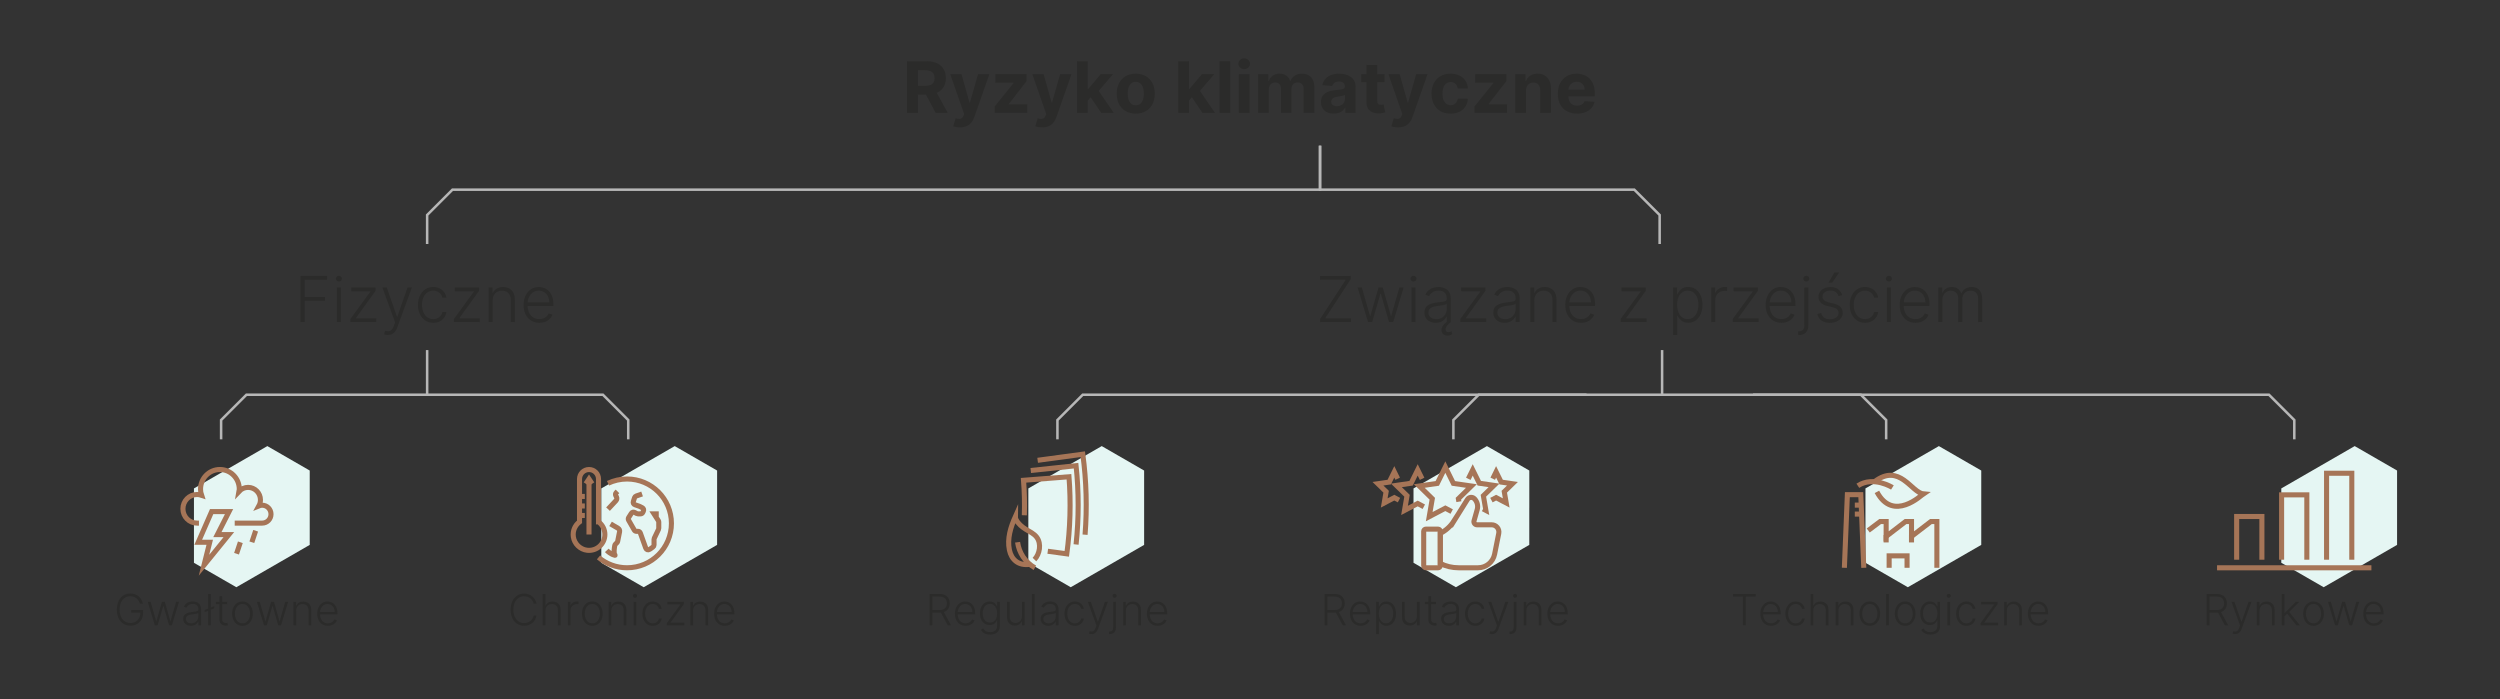 <?xml version="1.0" encoding="UTF-8"?> <svg xmlns="http://www.w3.org/2000/svg" id="Layer_1" data-name="Layer 1" width="986.85" height="276.06" viewBox="0 0 986.85 276.06"><rect x="0" y="0" width="986.85" height="276.06" fill="#333333" stroke="none"/><polygon points="122.26 200.42 122.26 185.74 105.53 176.09 76.56 192.8 76.56 207.47 76.56 207.47 76.56 222.16 93.29 231.8 122.26 215.09 122.26 200.42 122.26 200.42 122.26 200.42" style="fill: #e5f6f3;"></polygon><polygon points="283.07 200.42 283.07 185.74 266.34 176.09 237.36 192.8 237.36 207.47 237.36 207.47 237.36 222.16 254.09 231.8 283.07 215.09 283.07 200.42 283.06 200.42 283.07 200.42" style="fill: #e5f6f3;"></polygon><polygon points="451.63 200.42 451.63 185.74 434.9 176.09 405.93 192.8 405.93 207.47 405.93 207.47 405.93 222.16 422.66 231.8 451.63 215.09 451.63 200.42 451.63 200.42 451.63 200.42" style="fill: #e5f6f3;"></polygon><polygon points="603.68 200.42 603.68 185.74 586.95 176.09 557.97 192.8 557.97 207.47 557.97 207.47 557.97 222.16 574.7 231.8 603.67 215.09 603.67 200.42 603.67 200.42 603.68 200.42" style="fill: #e5f6f3;"></polygon><polygon points="782.08 200.42 782.08 185.74 765.35 176.09 736.37 192.8 736.37 207.47 736.37 207.47 736.37 222.16 753.1 231.8 782.08 215.09 782.08 200.42 782.07 200.42 782.08 200.42" style="fill: #e5f6f3;"></polygon><polygon points="946.22 200.42 946.22 185.74 929.49 176.09 900.52 192.8 900.52 207.47 900.52 207.47 900.52 222.16 917.25 231.8 946.22 215.09 946.22 200.42 946.22 200.42 946.22 200.42" style="fill: #e5f6f3;"></polygon><g><path d="m358.03,44.55v-20.36h8.03c1.54,0,2.85.27,3.94.82,1.09.55,1.92,1.32,2.5,2.32s.86,2.17.86,3.52-.29,2.51-.88,3.48c-.58.97-1.43,1.72-2.53,2.23s-2.44.78-4,.78h-5.38v-3.46h4.68c.82,0,1.5-.11,2.05-.34.54-.23.95-.56,1.22-1.01.27-.45.4-1.01.4-1.68s-.13-1.25-.4-1.71c-.27-.46-.68-.82-1.22-1.06-.55-.24-1.23-.36-2.06-.36h-2.9v16.84h-4.31Zm11-9.27l5.06,9.27h-4.75l-4.95-9.27h4.64Z" style="fill: #2b2b2a;"></path><path d="m378.94,50.28c-.54,0-1.04-.04-1.51-.12-.47-.08-.85-.19-1.16-.31l.95-3.16c.5.15.95.24,1.35.25s.75-.08,1.04-.28c.29-.2.54-.54.72-1.01l.25-.65-5.48-15.71h4.45l3.16,11.22h.16l3.19-11.22h4.48l-5.94,16.92c-.28.82-.67,1.54-1.16,2.15s-1.1,1.09-1.84,1.42c-.74.33-1.64.5-2.69.5Z" style="fill: #2b2b2a;"></path><path d="m392.65,44.55v-2.53l7.48-9.26v-.11h-7.22v-3.38h12.32v2.75l-7.02,9.03v.11h7.28v3.38h-12.84Z" style="fill: #2b2b2a;"></path><path d="m411.35,50.28c-.54,0-1.04-.04-1.51-.12-.47-.08-.85-.19-1.16-.31l.95-3.16c.5.15.95.24,1.35.25s.75-.08,1.04-.28c.29-.2.54-.54.72-1.01l.25-.65-5.48-15.71h4.45l3.16,11.22h.16l3.19-11.22h4.48l-5.94,16.92c-.28.82-.67,1.54-1.16,2.15s-1.1,1.09-1.84,1.42c-.74.33-1.64.5-2.69.5Z" style="fill: #2b2b2a;"></path><path d="m425.14,44.55v-20.36h4.24v20.36h-4.24Zm3.84-4.4v-5.08h.63l4.89-5.8h4.86l-6.57,7.68h-1l-2.8,3.2Zm5.71,4.4l-4.49-6.65,2.82-2.99,6.63,9.65h-4.96Z" style="fill: #2b2b2a;"></path><path d="m448.33,44.85c-1.54,0-2.88-.33-4-.99s-1.99-1.58-2.6-2.76c-.61-1.18-.92-2.56-.92-4.12s.31-2.96.92-4.14c.61-1.18,1.48-2.1,2.6-2.76,1.12-.66,2.46-.99,4-.99s2.88.33,4,.99c1.12.66,1.99,1.58,2.6,2.76.61,1.18.91,2.56.91,4.14s-.31,2.94-.91,4.12c-.61,1.18-1.48,2.1-2.6,2.76-1.12.66-2.46.99-4,.99Zm.02-3.28c.7,0,1.29-.2,1.76-.6s.83-.95,1.07-1.65c.24-.7.36-1.49.36-2.38s-.12-1.68-.36-2.38c-.24-.7-.6-1.25-1.07-1.65s-1.06-.61-1.76-.61-1.3.2-1.78.61c-.48.4-.84.95-1.08,1.65-.24.7-.36,1.49-.36,2.38s.12,1.68.36,2.38c.24.7.6,1.24,1.08,1.65.48.4,1.08.6,1.78.6Z" style="fill: #2b2b2a;"></path><path d="m465.1,44.55v-20.36h4.24v20.36h-4.24Zm3.84-4.4v-5.08h.63l4.89-5.8h4.86l-6.57,7.68h-1l-2.8,3.2Zm5.71,4.4l-4.49-6.65,2.82-2.99,6.63,9.65h-4.96Z" style="fill: #2b2b2a;"></path><path d="m485.63,24.19v20.36h-4.24v-20.36h4.24Z" style="fill: #2b2b2a;"></path><path d="m491.13,27.31c-.63,0-1.17-.21-1.62-.63-.45-.42-.67-.93-.67-1.52s.22-1.09.67-1.51c.45-.42.99-.63,1.62-.63s1.17.21,1.62.63.67.92.67,1.51-.22,1.1-.67,1.52c-.45.42-.99.63-1.62.63Zm-2.13,17.24v-15.27h4.24v15.27h-4.24Z" style="fill: #2b2b2a;"></path><path d="m496.62,44.55v-15.27h4.04v2.69h.18c.32-.9.85-1.6,1.59-2.12.74-.52,1.63-.78,2.67-.78s1.94.26,2.67.78c.74.52,1.23,1.22,1.47,2.11h.16c.31-.88.88-1.58,1.7-2.1.82-.53,1.79-.79,2.91-.79,1.42,0,2.58.45,3.47,1.36s1.34,2.19,1.34,3.84v10.27h-4.23v-9.44c0-.85-.22-1.48-.68-1.91s-1.01-.64-1.69-.64c-.77,0-1.37.24-1.8.73-.43.49-.65,1.13-.65,1.92v9.33h-4.11v-9.53c0-.75-.21-1.35-.64-1.79-.43-.44-.99-.67-1.69-.67-.47,0-.89.12-1.27.35-.38.24-.67.56-.89.98s-.33.91-.33,1.48v9.17h-4.24Z" style="fill: #2b2b2a;"></path><path d="m526.51,44.84c-.97,0-1.84-.17-2.61-.51-.76-.34-1.36-.85-1.8-1.52-.44-.67-.66-1.51-.66-2.52,0-.85.16-1.56.47-2.14s.74-1.04,1.27-1.39c.54-.35,1.15-.62,1.83-.8.69-.18,1.41-.3,2.16-.38.89-.09,1.6-.18,2.15-.26.54-.08.94-.21,1.18-.37.25-.17.37-.41.37-.74v-.06c0-.63-.2-1.12-.59-1.46-.39-.34-.95-.52-1.68-.52-.76,0-1.37.17-1.82.5-.45.33-.75.75-.9,1.26l-3.92-.32c.2-.93.59-1.73,1.17-2.41s1.34-1.2,2.26-1.57c.92-.37,2-.55,3.22-.55.85,0,1.66.1,2.44.3.78.2,1.47.51,2.08.92s1.08.95,1.44,1.61.53,1.43.53,2.34v10.3h-4.02v-2.12h-.12c-.25.48-.57.9-.98,1.26s-.9.64-1.48.84c-.58.2-1.24.3-2,.3Zm1.21-2.92c.62,0,1.17-.12,1.65-.37s.85-.58,1.12-1.01c.27-.42.41-.9.41-1.44v-1.62c-.13.09-.31.16-.54.23-.23.07-.49.13-.77.19-.29.06-.57.11-.86.15s-.54.08-.78.11c-.5.07-.93.19-1.3.35s-.66.37-.87.64c-.21.27-.31.6-.31,1,0,.58.21,1.02.63,1.32.42.3.96.45,1.61.45Z" style="fill: #2b2b2a;"></path><path d="m546.53,29.28v3.18h-9.2v-3.18h9.2Zm-7.11-3.66h4.24v14.24c0,.39.06.69.18.91s.29.37.5.45c.22.09.47.13.75.13.2,0,.4-.02.6-.05s.35-.06.46-.08l.67,3.15c-.21.07-.51.14-.9.23-.38.09-.85.14-1.4.16-1.02.04-1.91-.1-2.68-.41s-1.36-.8-1.79-1.45c-.42-.66-.63-1.48-.63-2.49v-14.8Z" style="fill: #2b2b2a;"></path><path d="m551.9,50.28c-.54,0-1.04-.04-1.51-.12-.47-.08-.85-.19-1.16-.31l.95-3.16c.5.15.95.24,1.35.25s.75-.08,1.04-.28c.29-.2.54-.54.72-1.01l.25-.65-5.48-15.71h4.45l3.16,11.22h.16l3.19-11.22h4.48l-5.94,16.92c-.29.82-.67,1.54-1.16,2.15-.49.61-1.1,1.09-1.84,1.42-.74.33-1.64.5-2.68.5Z" style="fill: #2b2b2a;"></path><path d="m572.59,44.85c-1.56,0-2.91-.33-4.03-1-1.12-.67-1.99-1.59-2.58-2.78s-.9-2.55-.9-4.1.3-2.94.91-4.12,1.47-2.11,2.59-2.77c1.12-.67,2.45-1,4-1,1.33,0,2.5.24,3.5.73s1.79,1.16,2.38,2.04.91,1.9.96,3.08h-4c-.11-.76-.41-1.38-.89-1.84-.48-.47-1.11-.7-1.88-.7-.66,0-1.23.18-1.71.53-.49.35-.87.87-1.14,1.55-.27.68-.41,1.49-.41,2.46s.13,1.8.4,2.49.65,1.2,1.14,1.56c.49.36,1.06.54,1.72.54.48,0,.92-.1,1.31-.3.39-.2.71-.49.96-.87.25-.38.42-.84.5-1.38h4c-.07,1.17-.38,2.19-.95,3.08-.57.88-1.35,1.58-2.34,2.07-1,.5-2.17.75-3.53.75Z" style="fill: #2b2b2a;"></path><path d="m582.05,44.55v-2.53l7.48-9.26v-.11h-7.22v-3.38h12.32v2.75l-7.02,9.03v.11h7.28v3.38h-12.84Z" style="fill: #2b2b2a;"></path><path d="m602.38,35.72v8.83h-4.24v-15.27h4.04v2.69h.18c.34-.89.91-1.59,1.7-2.11.8-.52,1.76-.78,2.89-.78,1.06,0,1.99.23,2.77.7.79.46,1.4,1.12,1.84,1.98s.66,1.88.66,3.07v9.72h-4.24v-8.97c0-.93-.23-1.67-.72-2.19-.48-.53-1.15-.79-2-.79-.57,0-1.07.12-1.51.37-.43.25-.77.6-1.01,1.07-.24.47-.37,1.03-.37,1.69Z" style="fill: #2b2b2a;"></path><path d="m622.51,44.85c-1.57,0-2.92-.32-4.05-.96s-2-1.55-2.61-2.72c-.61-1.18-.91-2.57-.91-4.18s.3-2.95.91-4.14c.61-1.19,1.47-2.11,2.58-2.77,1.11-.66,2.41-.99,3.91-.99,1.01,0,1.95.16,2.82.48.87.32,1.63.8,2.29,1.45.65.64,1.16,1.45,1.53,2.42.37.97.55,2.11.55,3.41v1.16h-12.9v-2.62h8.91c0-.61-.13-1.15-.4-1.62-.26-.47-.63-.84-1.1-1.11-.47-.27-1.01-.4-1.63-.4s-1.21.15-1.71.44-.88.69-1.16,1.18c-.28.49-.42,1.04-.43,1.65v2.5c0,.76.14,1.41.42,1.96.28.55.68.97,1.2,1.27.52.3,1.13.45,1.84.45.47,0,.9-.07,1.29-.2.39-.13.73-.33,1-.6.28-.27.49-.59.64-.97l3.92.26c-.2.94-.61,1.76-1.22,2.46-.61.7-1.4,1.24-2.37,1.63-.96.39-2.08.58-3.34.58Z" style="fill: #2b2b2a;"></path></g><g><path d="m118.6,127.13v-18.21h10.53v1.49h-8.87v6.85h8.04v1.49h-8.04v8.37h-1.66Z" style="fill: #2b2b2a;"></path><path d="m133.78,111.13c-.33,0-.6-.11-.84-.33-.23-.22-.35-.49-.35-.8s.12-.58.35-.8c.23-.22.51-.33.84-.33s.6.11.84.33.35.49.35.8-.12.58-.35.8-.51.33-.84.33Zm-.81,16v-13.65h1.59v13.65h-1.59Z" style="fill: #2b2b2a;"></path><path d="m138.33,127.13v-1.25l7.89-10.79v-.12h-7.56v-1.49h9.59v1.31l-7.75,10.74v.12h8.04v1.49h-10.21Z" style="fill: #2b2b2a;"></path><path d="m153.13,132.25c-.31,0-.61-.03-.88-.09-.27-.06-.49-.12-.65-.2l.43-1.4c.54.17,1.02.23,1.44.18s.79-.23,1.12-.57c.33-.33.62-.85.87-1.53l.5-1.39-5.02-13.79h1.72l4.05,11.57h.12l4.05-11.57h1.72l-5.78,15.81c-.24.66-.54,1.21-.9,1.65s-.77.77-1.23.99-.99.32-1.56.32Z" style="fill: #2b2b2a;"></path><path d="m171.02,127.42c-1.22,0-2.28-.31-3.19-.92-.9-.61-1.6-1.45-2.1-2.51-.5-1.06-.75-2.27-.75-3.63s.25-2.59.76-3.65c.51-1.07,1.21-1.9,2.11-2.51s1.95-.91,3.14-.91c.91,0,1.74.18,2.48.53s1.35.85,1.84,1.48c.48.64.79,1.38.91,2.23h-1.6c-.17-.77-.56-1.43-1.2-1.98-.63-.55-1.43-.82-2.4-.82-.87,0-1.64.24-2.31.71-.67.47-1.19,1.13-1.57,1.96-.38.84-.56,1.81-.56,2.91s.18,2.09.55,2.94c.37.85.88,1.52,1.55,2,.67.48,1.45.72,2.34.72.6,0,1.16-.11,1.66-.34.5-.23.92-.55,1.26-.97.34-.42.57-.92.69-1.5h1.6c-.12.82-.41,1.56-.88,2.2-.47.64-1.07,1.15-1.8,1.52-.74.37-1.58.55-2.53.55Z" style="fill: #2b2b2a;"></path><path d="m179.19,127.13v-1.25l7.89-10.79v-.12h-7.56v-1.49h9.59v1.31l-7.75,10.74v.12h8.04v1.49h-10.21Z" style="fill: #2b2b2a;"></path><path d="m194.47,118.6v8.53h-1.58v-13.65h1.54v2.14h.14c.32-.7.82-1.26,1.5-1.68s1.52-.64,2.52-.64c.92,0,1.73.19,2.42.57.7.38,1.24.94,1.63,1.68.39.74.58,1.65.58,2.73v8.85h-1.58v-8.75c0-1.12-.31-2.01-.94-2.66-.63-.65-1.46-.98-2.51-.98-.72,0-1.35.15-1.91.46-.56.31-1,.75-1.32,1.33-.32.58-.48,1.26-.48,2.06Z" style="fill: #2b2b2a;"></path><path d="m212.91,127.42c-1.27,0-2.38-.3-3.31-.89-.93-.6-1.65-1.42-2.16-2.48-.51-1.06-.76-2.28-.76-3.66s.25-2.6.76-3.67c.51-1.07,1.21-1.91,2.11-2.52s1.94-.91,3.12-.91c.74,0,1.46.13,2.14.4.69.27,1.31.68,1.85,1.24.55.55.98,1.25,1.3,2.09.32.84.48,1.83.48,2.97v.78h-10.67v-1.4h9.05c0-.88-.18-1.67-.53-2.37-.35-.7-.84-1.26-1.47-1.67-.63-.41-1.35-.61-2.16-.61-.87,0-1.63.23-2.28.69-.66.46-1.17,1.07-1.54,1.83s-.56,1.59-.56,2.49v.84c0,1.08.19,2.03.56,2.84s.91,1.44,1.6,1.88c.69.44,1.51.67,2.46.67.65,0,1.21-.1,1.7-.3s.9-.47,1.24-.81c.33-.34.59-.72.76-1.12l1.5.49c-.21.58-.55,1.11-1.02,1.59-.47.49-1.06.88-1.76,1.17-.7.29-1.51.44-2.42.44Z" style="fill: #2b2b2a;"></path></g><g><path d="m55.23,238.33c-.11-.41-.28-.8-.5-1.16-.22-.36-.49-.68-.81-.95-.32-.27-.69-.48-1.1-.64s-.88-.23-1.39-.23c-.8,0-1.52.21-2.16.63-.64.42-1.14,1.02-1.51,1.81-.37.79-.55,1.74-.55,2.85s.19,2.05.56,2.84c.37.79.88,1.39,1.52,1.81.65.42,1.39.63,2.22.63.76,0,1.43-.17,2.02-.51.58-.34,1.04-.82,1.37-1.45.33-.63.49-1.37.48-2.24l.36.11h-3.96v-1.01h4.7v1.01c0,1.05-.21,1.97-.64,2.73-.43.77-1.01,1.36-1.76,1.78-.74.42-1.6.63-2.57.63-1.08,0-2.02-.26-2.83-.78-.81-.52-1.44-1.26-1.89-2.21s-.67-2.07-.67-3.36c0-.97.13-1.85.39-2.63.26-.78.62-1.45,1.1-2,.47-.56,1.03-.98,1.68-1.28s1.36-.44,2.15-.44c.68,0,1.29.11,1.86.32.56.21,1.06.51,1.49.88.43.37.78.8,1.06,1.29.28.48.46,1,.56,1.55h-1.16Z" style="fill: #2b2b2a;"></path><path d="m61.12,246.83l-2.8-9.27h1.13l2.2,7.65h.08l2.19-7.65h1.14l2.17,7.63h.08l2.2-7.63h1.14l-2.8,9.27h-1.11l-2.2-7.6h-.11l-2.2,7.6h-1.11Z" style="fill: #2b2b2a;"></path><path d="m75.34,247.04c-.56,0-1.07-.11-1.53-.33s-.83-.54-1.1-.95c-.27-.42-.41-.92-.41-1.52,0-.46.09-.85.26-1.16.17-.31.42-.57.74-.77s.69-.36,1.13-.48.91-.21,1.44-.27c.52-.06.96-.12,1.32-.17.36-.05.63-.12.82-.23.19-.1.28-.27.28-.51v-.22c0-.63-.19-1.13-.56-1.49-.38-.36-.92-.55-1.62-.55-.67,0-1.21.15-1.63.44-.42.29-.72.64-.88,1.04l-1.02-.37c.21-.51.5-.91.87-1.22.37-.3.78-.52,1.24-.66s.92-.2,1.39-.2c.35,0,.72.05,1.11.14.38.09.74.25,1.07.48.33.23.6.54.8.95.21.4.31.92.31,1.54v6.3h-1.07v-1.47h-.07c-.13.27-.32.54-.57.8-.25.26-.57.47-.95.63-.38.17-.83.25-1.35.25Zm.15-.98c.57,0,1.07-.13,1.49-.38.42-.25.74-.59.97-1.01.23-.42.34-.88.34-1.39v-1.34c-.08.08-.21.15-.4.21-.19.06-.4.11-.65.16-.24.05-.49.09-.73.12-.24.03-.46.06-.65.08-.52.06-.97.17-1.34.3-.37.14-.65.33-.85.56-.2.24-.3.55-.3.92,0,.56.2,1,.6,1.31.4.31.91.46,1.52.46Z" style="fill: #2b2b2a;"></path><path d="m84.6,239.26v.85l-3.81,1.54v-.85l3.81-1.54Zm-1.37-4.79v12.36h-1.08v-12.36h1.08Z" style="fill: #2b2b2a;"></path><path d="m89.67,237.56v.94h-4.42v-.94h4.42Zm-3.04-2.22h1.08v9.07c0,.39.07.69.2.91s.31.37.52.46c.21.09.44.14.68.14.14,0,.26,0,.36-.03.1-.02.19-.04.27-.06l.23.97c-.1.04-.23.08-.39.11s-.34.05-.57.05c-.39,0-.77-.09-1.14-.26-.36-.17-.66-.43-.9-.77-.23-.34-.35-.77-.35-1.27v-9.33Z" style="fill: #2b2b2a;"></path><path d="m95.71,247.03c-.8,0-1.51-.2-2.12-.61s-1.09-.97-1.44-1.69c-.35-.72-.52-1.55-.52-2.49s.17-1.79.52-2.51c.35-.72.83-1.29,1.44-1.69.61-.4,1.32-.61,2.12-.61s1.51.2,2.12.61c.61.41,1.09.97,1.44,1.69.35.72.52,1.56.52,2.51s-.17,1.77-.52,2.49c-.35.72-.83,1.28-1.44,1.69s-1.32.61-2.12.61Zm0-.98c.64,0,1.19-.17,1.64-.52s.79-.81,1.02-1.38.35-1.21.35-1.9-.12-1.33-.35-1.91-.57-1.04-1.02-1.39-.99-.52-1.64-.52-1.18.17-1.63.52-.79.81-1.02,1.39-.35,1.22-.35,1.91.12,1.33.35,1.9.57,1.04,1.02,1.38.99.52,1.64.52Z" style="fill: #2b2b2a;"></path><path d="m104.21,246.83l-2.8-9.27h1.13l2.2,7.65h.08l2.19-7.65h1.14l2.17,7.63h.08l2.2-7.63h1.14l-2.8,9.27h-1.11l-2.2-7.6h-.11l-2.2,7.6h-1.11Z" style="fill: #2b2b2a;"></path><path d="m116.91,241.04v5.8h-1.07v-9.27h1.04v1.46h.1c.22-.47.56-.86,1.02-1.14.46-.29,1.03-.43,1.71-.43.62,0,1.17.13,1.65.39.47.26.84.64,1.1,1.14.26.5.4,1.12.4,1.85v6.01h-1.07v-5.94c0-.76-.21-1.36-.64-1.81-.42-.44-.99-.66-1.71-.66-.49,0-.92.1-1.3.31-.38.21-.68.51-.9.9-.22.39-.33.86-.33,1.4Z" style="fill: #2b2b2a;"></path><path d="m129.44,247.03c-.87,0-1.61-.2-2.25-.61s-1.12-.97-1.46-1.68c-.34-.72-.52-1.55-.52-2.48s.17-1.76.52-2.49.82-1.3,1.43-1.71,1.31-.62,2.12-.62c.5,0,.99.09,1.46.27.47.18.89.46,1.26.84.37.38.67.85.88,1.42.22.57.33,1.24.33,2.02v.53h-7.24v-.95h6.15c0-.6-.12-1.13-.36-1.61s-.57-.85-1-1.13-.91-.42-1.47-.42c-.59,0-1.1.16-1.55.47s-.8.73-1.05,1.24-.38,1.08-.38,1.69v.57c0,.74.13,1.38.38,1.93.26.55.62.98,1.09,1.28.47.3,1.03.45,1.67.45.44,0,.82-.07,1.16-.21s.61-.32.84-.55c.23-.23.4-.49.52-.76l1.02.33c-.14.39-.37.75-.69,1.08-.32.33-.72.59-1.2.79-.48.2-1.03.3-1.65.3Z" style="fill: #2b2b2a;"></path></g><g><path d="m211.79,238.33h-1.13c-.08-.42-.24-.81-.46-1.17-.22-.36-.49-.67-.82-.94-.33-.27-.7-.48-1.12-.63s-.87-.22-1.36-.22c-.78,0-1.49.2-2.13.61-.64.41-1.16,1-1.54,1.79-.38.79-.58,1.75-.58,2.89s.19,2.11.58,2.9.9,1.38,1.54,1.78c.64.4,1.35.61,2.13.61.49,0,.94-.07,1.36-.22s.79-.36,1.12-.62c.33-.27.6-.58.82-.94.22-.36.37-.75.46-1.18h1.13c-.1.57-.29,1.1-.56,1.58-.28.49-.63.92-1.05,1.28-.42.37-.91.65-1.46.86-.55.21-1.16.31-1.82.31-1.04,0-1.96-.26-2.76-.78-.81-.52-1.44-1.26-1.89-2.21-.46-.95-.69-2.07-.69-3.36s.23-2.41.69-3.36c.46-.95,1.09-1.69,1.89-2.21.8-.52,1.73-.78,2.76-.78.66,0,1.27.1,1.82.3.55.2,1.04.49,1.46.86.42.37.77.8,1.05,1.28.28.49.46,1.02.56,1.59Z" style="fill: #2b2b2a;"></path><path d="m215.3,241.04v5.8h-1.07v-12.36h1.07v4.55h.1c.22-.48.55-.86,1.01-1.15.46-.29,1.04-.43,1.74-.43.63,0,1.18.13,1.65.39.48.26.85.64,1.11,1.14.27.5.4,1.12.4,1.86v6.01h-1.08v-5.94c0-.76-.21-1.37-.64-1.81-.42-.44-1-.66-1.72-.66-.5,0-.94.1-1.32.31-.39.21-.69.51-.91.9-.22.39-.33.86-.33,1.4Z" style="fill: #2b2b2a;"></path><path d="m224.14,246.83v-9.27h1.04v1.42h.08c.19-.47.51-.84.97-1.13.46-.29.98-.43,1.57-.43.09,0,.19,0,.3,0,.11,0,.2,0,.27.01v1.09s-.13-.02-.25-.04c-.12-.02-.25-.02-.39-.02-.48,0-.91.1-1.29.31-.38.2-.67.48-.89.84-.22.36-.33.77-.33,1.23v5.99h-1.07Z" style="fill: #2b2b2a;"></path><path d="m233.81,247.03c-.8,0-1.51-.2-2.12-.61s-1.09-.97-1.44-1.69c-.35-.72-.52-1.55-.52-2.49s.17-1.79.52-2.51c.35-.72.83-1.29,1.44-1.69.61-.4,1.32-.61,2.12-.61s1.51.2,2.12.61c.61.41,1.09.97,1.44,1.69.35.72.52,1.56.52,2.51s-.17,1.77-.52,2.49c-.35.72-.83,1.28-1.44,1.69s-1.32.61-2.12.61Zm0-.98c.64,0,1.19-.17,1.64-.52s.79-.81,1.02-1.38.35-1.21.35-1.9-.12-1.33-.35-1.91-.57-1.04-1.02-1.39-.99-.52-1.64-.52-1.18.17-1.63.52-.79.81-1.02,1.39-.35,1.22-.35,1.91.12,1.33.35,1.9.57,1.04,1.02,1.38.99.52,1.64.52Z" style="fill: #2b2b2a;"></path><path d="m241.32,241.04v5.8h-1.07v-9.27h1.04v1.46h.1c.22-.47.56-.86,1.02-1.14.46-.29,1.03-.43,1.71-.43.62,0,1.17.13,1.65.39.47.26.84.64,1.1,1.14.26.5.4,1.12.4,1.85v6.01h-1.07v-5.94c0-.76-.21-1.36-.64-1.81-.42-.44-.99-.66-1.71-.66-.49,0-.92.1-1.3.31-.38.21-.68.51-.9.9-.22.39-.33.86-.33,1.4Z" style="fill: #2b2b2a;"></path><path d="m250.66,235.97c-.22,0-.41-.08-.57-.23-.16-.15-.24-.33-.24-.55s.08-.4.24-.55c.16-.15.35-.23.57-.23s.41.08.57.23c.16.15.24.33.24.55s-.08.4-.24.55c-.16.15-.35.23-.57.23Zm-.55,10.87v-9.27h1.08v9.27h-1.08Z" style="fill: #2b2b2a;"></path><path d="m257.67,247.03c-.83,0-1.55-.21-2.16-.62s-1.09-.98-1.43-1.7c-.34-.72-.51-1.54-.51-2.46s.17-1.76.52-2.48c.34-.72.82-1.29,1.43-1.71s1.32-.62,2.13-.62c.62,0,1.18.12,1.68.36.5.24.92.58,1.25,1.01s.53.94.62,1.51h-1.09c-.11-.52-.38-.97-.81-1.34-.43-.37-.97-.56-1.63-.56-.59,0-1.12.16-1.57.48-.45.32-.81.76-1.07,1.33-.26.57-.38,1.23-.38,1.98s.12,1.42.37,2c.25.58.6,1.03,1.05,1.36s.98.49,1.59.49c.41,0,.79-.08,1.13-.23.34-.15.63-.38.86-.66.23-.29.39-.63.47-1.02h1.09c-.08.56-.28,1.06-.59,1.49-.32.44-.72.78-1.23,1.03s-1.07.37-1.72.37Z" style="fill: #2b2b2a;"></path><path d="m263.21,246.83v-.85l5.36-7.33v-.08h-5.13v-1.01h6.51v.89l-5.26,7.29v.08h5.46v1.01h-6.94Z" style="fill: #2b2b2a;"></path><path d="m273.59,241.04v5.8h-1.07v-9.27h1.04v1.46h.1c.22-.47.56-.86,1.02-1.14.46-.29,1.03-.43,1.71-.43.62,0,1.17.13,1.65.39.47.26.84.64,1.1,1.14.26.5.4,1.12.4,1.85v6.01h-1.07v-5.94c0-.76-.21-1.36-.64-1.81-.42-.44-.99-.66-1.71-.66-.49,0-.92.1-1.3.31-.38.21-.68.51-.9.9-.22.39-.33.86-.33,1.4Z" style="fill: #2b2b2a;"></path><path d="m286.12,247.03c-.87,0-1.61-.2-2.25-.61s-1.12-.97-1.46-1.68c-.34-.72-.52-1.55-.52-2.48s.17-1.76.52-2.49.82-1.3,1.43-1.71,1.31-.62,2.12-.62c.5,0,.99.09,1.46.27.47.18.89.46,1.26.84.37.38.67.85.88,1.42.22.57.33,1.24.33,2.02v.53h-7.24v-.95h6.15c0-.6-.12-1.13-.36-1.61s-.57-.85-1-1.13-.91-.42-1.47-.42c-.59,0-1.1.16-1.55.47s-.8.73-1.05,1.24-.38,1.08-.38,1.69v.57c0,.74.13,1.38.38,1.93.26.55.62.98,1.09,1.28.47.3,1.03.45,1.67.45.44,0,.82-.07,1.16-.21s.61-.32.84-.55c.23-.23.4-.49.52-.76l1.02.33c-.14.39-.37.75-.69,1.08-.32.33-.72.59-1.2.79-.48.2-1.03.3-1.65.3Z" style="fill: #2b2b2a;"></path></g><g><path d="m366.92,246.83v-12.36h3.99c.88,0,1.61.16,2.2.47.59.32,1.03.75,1.33,1.31.3.56.45,1.2.45,1.92s-.15,1.36-.45,1.91-.74.98-1.33,1.29c-.59.31-1.32.46-2.19.46h-3.4v-1.03h3.37c.64,0,1.18-.11,1.61-.32.43-.21.75-.52.96-.91.21-.39.32-.86.32-1.4s-.11-1.01-.32-1.42c-.21-.4-.53-.72-.96-.94-.43-.22-.97-.33-1.62-.33h-2.83v11.35h-1.13Zm5.45-5.58l3.04,5.58h-1.3l-3.01-5.58h1.27Z" style="fill: #2b2b2a;"></path><path d="m381.18,247.03c-.87,0-1.61-.2-2.25-.61s-1.12-.97-1.46-1.68c-.34-.72-.52-1.55-.52-2.48s.17-1.76.52-2.49c.34-.73.82-1.3,1.43-1.71.61-.41,1.31-.62,2.12-.62.5,0,.99.09,1.46.27.47.18.89.46,1.26.84s.67.85.88,1.42c.22.57.33,1.24.33,2.02v.53h-7.25v-.95h6.15c0-.6-.12-1.13-.36-1.61s-.57-.85-1-1.13-.92-.42-1.47-.42c-.59,0-1.1.16-1.55.47-.45.31-.8.73-1.05,1.24-.25.52-.38,1.08-.38,1.69v.57c0,.74.13,1.38.38,1.93s.62.98,1.09,1.28,1.03.45,1.67.45c.44,0,.82-.07,1.16-.21s.61-.32.84-.55c.23-.23.4-.49.52-.76l1.02.33c-.14.39-.37.75-.69,1.08s-.72.59-1.2.79-1.03.3-1.65.3Z" style="fill: #2b2b2a;"></path><path d="m390.84,250.5c-.63,0-1.19-.08-1.66-.24-.47-.16-.88-.39-1.2-.67s-.58-.6-.76-.95l.88-.58c.13.23.31.46.54.69.22.23.51.41.88.56s.8.22,1.33.22c.82,0,1.48-.21,1.99-.62s.76-1.05.76-1.91v-2.09h-.1c-.12.28-.3.56-.54.84-.23.28-.54.51-.92.7-.38.19-.84.28-1.4.28-.74,0-1.4-.18-1.97-.55-.57-.37-1.02-.89-1.35-1.57s-.49-1.5-.49-2.44.16-1.76.48-2.48c.32-.71.77-1.27,1.34-1.67s1.25-.6,2.01-.6c.57,0,1.04.1,1.41.3s.67.45.9.74c.23.29.41.58.53.86h.11v-1.77h1.05v9.51c0,.78-.17,1.43-.5,1.94-.33.51-.79.88-1.36,1.13s-1.23.37-1.96.37Zm-.07-4.75c.6,0,1.1-.14,1.53-.43s.75-.7.97-1.24c.23-.54.34-1.18.34-1.93s-.11-1.37-.33-1.93c-.22-.56-.54-1-.96-1.33-.42-.32-.93-.49-1.54-.49s-1.14.17-1.57.5c-.43.33-.75.78-.97,1.35-.22.57-.33,1.2-.33,1.89s.11,1.33.33,1.87c.22.54.54.96.97,1.27.43.3.95.46,1.56.46Z" style="fill: #2b2b2a;"></path><path d="m403.4,243.29v-5.73h1.08v9.27h-1.08v-1.54h-.08c-.22.48-.56.87-1.03,1.19s-1.05.47-1.73.47c-.59,0-1.12-.13-1.58-.39-.46-.26-.82-.64-1.08-1.14s-.39-1.12-.39-1.85v-6.01h1.07v5.94c0,.72.21,1.31.64,1.75.43.44.97.66,1.64.66.42,0,.82-.1,1.21-.3.39-.2.71-.5.95-.88.25-.39.37-.87.37-1.43Z" style="fill: #2b2b2a;"></path><path d="m408.39,234.47v12.36h-1.07v-12.36h1.07Z" style="fill: #2b2b2a;"></path><path d="m413.82,247.04c-.56,0-1.07-.11-1.53-.33-.46-.22-.83-.54-1.11-.95-.27-.42-.41-.92-.41-1.52,0-.46.09-.85.26-1.16.17-.31.42-.57.74-.77.32-.2.69-.36,1.13-.48.43-.12.91-.21,1.44-.27.52-.06.96-.12,1.32-.17.36-.05.63-.12.82-.23.19-.1.28-.27.28-.51v-.22c0-.63-.19-1.13-.56-1.49s-.92-.55-1.62-.55c-.67,0-1.21.15-1.63.44-.42.29-.71.64-.88,1.04l-1.02-.37c.21-.51.5-.91.87-1.22.37-.3.79-.52,1.24-.66.46-.13.92-.2,1.39-.2.35,0,.72.05,1.11.14.38.09.74.25,1.07.48.33.23.6.54.8.95.21.4.31.92.31,1.54v6.3h-1.07v-1.47h-.07c-.13.27-.32.54-.57.8-.25.26-.57.47-.95.63s-.83.25-1.35.25Zm.14-.98c.57,0,1.07-.13,1.48-.38.42-.25.74-.59.97-1.01.23-.42.34-.88.34-1.39v-1.34c-.08.08-.21.15-.4.21-.19.06-.4.11-.64.16-.24.05-.49.09-.73.12-.24.03-.46.06-.65.08-.52.06-.97.17-1.34.3-.37.14-.65.33-.85.56-.2.24-.29.55-.29.92,0,.56.2,1,.6,1.31.4.31.91.46,1.52.46Z" style="fill: #2b2b2a;"></path><path d="m424.31,247.03c-.83,0-1.55-.21-2.16-.62-.61-.41-1.09-.98-1.43-1.7-.34-.72-.51-1.54-.51-2.46s.17-1.76.52-2.48c.34-.72.82-1.29,1.43-1.71s1.32-.62,2.13-.62c.62,0,1.18.12,1.68.36.5.24.92.58,1.25,1.01.33.43.53.94.62,1.51h-1.09c-.11-.52-.38-.97-.81-1.34-.43-.37-.97-.56-1.63-.56-.59,0-1.12.16-1.57.48-.46.32-.81.76-1.07,1.33-.25.57-.38,1.23-.38,1.98s.12,1.42.37,2c.25.58.6,1.03,1.05,1.36s.98.49,1.59.49c.41,0,.79-.08,1.13-.23.34-.15.63-.38.86-.66.23-.29.39-.63.47-1.02h1.09c-.08.56-.28,1.06-.59,1.49-.32.44-.72.78-1.22,1.03-.5.25-1.07.37-1.72.37Z" style="fill: #2b2b2a;"></path><path d="m430.9,250.31c-.21,0-.41-.02-.6-.06-.18-.04-.33-.08-.44-.13l.29-.95c.37.11.69.15.98.12.29-.03.54-.16.76-.39.22-.23.42-.57.59-1.04l.34-.94-3.41-9.36h1.17l2.75,7.85h.08l2.75-7.85h1.17l-3.92,10.74c-.17.45-.37.82-.61,1.12-.24.3-.52.52-.84.67-.32.15-.67.22-1.06.22Z" style="fill: #2b2b2a;"></path><path d="m439.43,237.56h1.08v10.17c0,.53-.1.98-.29,1.37-.2.38-.48.68-.85.89-.37.21-.82.32-1.34.32h-.12s-.08,0-.13,0v-1.01h.24c.44,0,.79-.14,1.04-.41.25-.27.37-.66.37-1.15v-10.17Zm.53-1.59c-.22,0-.41-.08-.56-.23s-.24-.33-.24-.55.08-.4.24-.55.35-.23.56-.23.41.08.57.23.24.33.24.55-.08.4-.24.55-.35.23-.57.23Z" style="fill: #2b2b2a;"></path><path d="m444.44,241.04v5.8h-1.07v-9.27h1.04v1.46h.1c.22-.47.56-.86,1.02-1.14.46-.29,1.03-.43,1.71-.43.62,0,1.17.13,1.65.39.47.26.84.64,1.1,1.14.26.5.4,1.12.4,1.85v6.01h-1.07v-5.94c0-.76-.21-1.36-.64-1.81-.42-.44-.99-.66-1.71-.66-.49,0-.92.1-1.3.31-.38.21-.68.51-.9.9-.22.39-.33.86-.33,1.4Z" style="fill: #2b2b2a;"></path><path d="m456.96,247.03c-.87,0-1.61-.2-2.25-.61s-1.12-.97-1.46-1.68c-.34-.72-.52-1.55-.52-2.48s.17-1.76.52-2.49.82-1.3,1.43-1.71,1.32-.62,2.12-.62c.5,0,.99.09,1.46.27.47.18.89.46,1.26.84.37.38.67.85.88,1.42.22.57.33,1.24.33,2.02v.53h-7.24v-.95h6.15c0-.6-.12-1.13-.36-1.61s-.57-.85-1-1.13-.92-.42-1.47-.42c-.59,0-1.11.16-1.55.47s-.8.73-1.05,1.24c-.25.52-.38,1.08-.38,1.69v.57c0,.74.13,1.38.38,1.93.26.55.62.98,1.09,1.28s1.03.45,1.67.45c.44,0,.82-.07,1.16-.21s.61-.32.84-.55.4-.49.52-.76l1.02.33c-.14.39-.37.75-.69,1.08-.32.33-.72.59-1.2.79-.48.2-1.03.3-1.64.3Z" style="fill: #2b2b2a;"></path></g><g><path d="m522.85,246.83v-12.36h3.99c.88,0,1.61.16,2.2.47s1.03.75,1.33,1.31c.3.56.45,1.2.45,1.92s-.15,1.36-.45,1.91-.74.98-1.33,1.29-1.32.46-2.19.46h-3.4v-1.03h3.37c.64,0,1.18-.11,1.61-.32.43-.21.75-.52.96-.91.21-.39.32-.86.32-1.4s-.11-1.01-.32-1.42c-.21-.4-.54-.72-.96-.94-.43-.22-.97-.33-1.62-.33h-2.83v11.35h-1.13Zm5.45-5.58l3.04,5.58h-1.3l-3.01-5.58h1.27Z" style="fill: #2b2b2a;"></path><path d="m537.1,247.03c-.87,0-1.61-.2-2.25-.61s-1.12-.97-1.46-1.68c-.34-.72-.52-1.55-.52-2.48s.17-1.76.52-2.49.82-1.3,1.43-1.71,1.32-.62,2.12-.62c.5,0,.99.09,1.46.27.47.18.89.46,1.26.84.37.38.67.85.88,1.42.22.57.33,1.24.33,2.02v.53h-7.24v-.95h6.15c0-.6-.12-1.13-.36-1.61s-.57-.85-1-1.13-.92-.42-1.47-.42c-.59,0-1.11.16-1.55.47s-.8.73-1.05,1.24c-.25.52-.38,1.08-.38,1.69v.57c0,.74.13,1.38.38,1.93.26.55.62.98,1.09,1.28s1.03.45,1.67.45c.44,0,.82-.07,1.16-.21s.61-.32.84-.55.4-.49.52-.76l1.02.33c-.14.39-.37.75-.69,1.08-.32.33-.72.59-1.2.79-.48.2-1.03.3-1.64.3Z" style="fill: #2b2b2a;"></path><path d="m543.22,250.31v-12.75h1.04v1.77h.13c.13-.28.31-.56.53-.85.23-.29.52-.54.9-.74s.84-.3,1.41-.3c.76,0,1.43.2,2.01.6s1.02.96,1.34,1.68c.32.72.48,1.55.48,2.51s-.16,1.8-.48,2.52c-.32.72-.77,1.28-1.34,1.68-.57.4-1.24.6-2,.6-.56,0-1.03-.1-1.4-.3-.38-.2-.68-.45-.91-.75-.23-.3-.41-.58-.53-.87h-.1v5.2h-1.07Zm1.06-8.11c0,.75.11,1.41.33,1.99s.54,1.03.97,1.36.93.49,1.53.49,1.14-.17,1.56-.51c.42-.34.75-.8.97-1.38.22-.58.33-1.23.33-1.95s-.11-1.35-.33-1.93c-.22-.57-.54-1.03-.97-1.36s-.95-.5-1.57-.5-1.12.16-1.54.49c-.42.32-.74.77-.96,1.34-.22.57-.33,1.22-.33,1.96Z" style="fill: #2b2b2a;"></path><path d="m559.31,243.29v-5.73h1.08v9.27h-1.08v-1.54h-.08c-.22.48-.56.87-1.03,1.19-.47.32-1.05.47-1.73.47-.59,0-1.12-.13-1.58-.39-.46-.26-.82-.64-1.08-1.14-.26-.5-.39-1.12-.39-1.85v-6.01h1.07v5.94c0,.72.21,1.31.64,1.75.43.44.97.66,1.64.66.42,0,.82-.1,1.21-.3.39-.2.7-.5.95-.88.25-.39.37-.87.37-1.43Z" style="fill: #2b2b2a;"></path><path d="m566.88,237.56v.94h-4.43v-.94h4.43Zm-3.04-2.22h1.08v9.07c0,.39.07.69.2.91s.31.37.52.46c.21.09.44.14.68.14.14,0,.26,0,.36-.03.1-.02.19-.04.27-.06l.23.97c-.11.04-.23.08-.39.11s-.34.05-.57.05c-.39,0-.77-.09-1.14-.26-.36-.17-.66-.43-.9-.77-.23-.34-.35-.77-.35-1.27v-9.33Z" style="fill: #2b2b2a;"></path><path d="m571.91,247.04c-.56,0-1.07-.11-1.53-.33-.46-.22-.83-.54-1.11-.95-.27-.42-.41-.92-.41-1.52,0-.46.09-.85.26-1.16.17-.31.42-.57.74-.77.32-.2.69-.36,1.13-.48s.91-.21,1.44-.27c.52-.06.96-.12,1.32-.17s.63-.12.82-.23c.19-.1.28-.27.28-.51v-.22c0-.63-.19-1.13-.56-1.49-.38-.36-.92-.55-1.62-.55-.67,0-1.21.15-1.63.44-.42.29-.71.64-.88,1.04l-1.02-.37c.21-.51.5-.91.87-1.22.37-.3.79-.52,1.24-.66.46-.13.92-.2,1.39-.2.35,0,.72.05,1.11.14.38.09.74.25,1.07.48.33.23.6.54.8.95.21.4.31.92.31,1.54v6.3h-1.08v-1.47h-.07c-.13.27-.32.54-.57.8-.25.26-.57.47-.95.63-.38.17-.83.25-1.35.25Zm.14-.98c.57,0,1.07-.13,1.49-.38.42-.25.74-.59.97-1.01.23-.42.34-.88.34-1.39v-1.34c-.08.08-.21.15-.4.21-.19.06-.4.11-.65.16-.24.05-.49.09-.73.12s-.46.06-.65.08c-.52.06-.97.17-1.34.3-.37.14-.65.33-.85.56-.2.24-.3.55-.3.92,0,.56.2,1,.6,1.31.4.31.91.46,1.52.46Z" style="fill: #2b2b2a;"></path><path d="m582.4,247.03c-.83,0-1.55-.21-2.16-.62-.61-.41-1.09-.98-1.43-1.7-.34-.72-.51-1.54-.51-2.46s.17-1.76.52-2.48c.34-.72.82-1.29,1.43-1.71s1.32-.62,2.13-.62c.62,0,1.18.12,1.68.36.5.24.92.58,1.25,1.01.33.43.53.94.62,1.51h-1.09c-.11-.52-.38-.97-.81-1.34-.43-.37-.97-.56-1.63-.56-.59,0-1.12.16-1.57.48-.46.32-.81.76-1.07,1.33-.25.57-.38,1.23-.38,1.98s.12,1.42.37,2c.25.58.6,1.03,1.05,1.36s.98.49,1.59.49c.41,0,.79-.08,1.13-.23.34-.15.63-.38.86-.66.23-.29.39-.63.47-1.02h1.09c-.08.56-.28,1.06-.59,1.49-.32.44-.72.78-1.22,1.03-.5.25-1.07.37-1.72.37Z" style="fill: #2b2b2a;"></path><path d="m588.98,250.31c-.21,0-.41-.02-.6-.06-.18-.04-.33-.08-.44-.13l.29-.95c.37.11.69.15.98.12.29-.03.54-.16.76-.39.22-.23.42-.57.59-1.04l.34-.94-3.41-9.36h1.17l2.75,7.85h.08l2.75-7.85h1.17l-3.92,10.74c-.17.45-.37.82-.61,1.12-.24.3-.52.52-.84.67-.32.15-.67.22-1.06.22Z" style="fill: #2b2b2a;"></path><path d="m597.52,237.56h1.08v10.17c0,.53-.1.98-.29,1.37-.2.38-.48.68-.85.89-.37.21-.82.32-1.34.32h-.12s-.08,0-.13,0v-1.01h.24c.44,0,.79-.14,1.04-.41.25-.27.37-.66.37-1.15v-10.17Zm.53-1.59c-.22,0-.41-.08-.56-.23s-.24-.33-.24-.55.08-.4.24-.55.35-.23.56-.23.41.08.57.23.24.33.24.55-.08.4-.24.55-.35.23-.57.23Z" style="fill: #2b2b2a;"></path><path d="m602.52,241.04v5.8h-1.07v-9.27h1.04v1.46h.1c.22-.47.56-.86,1.02-1.14.46-.29,1.03-.43,1.71-.43.62,0,1.17.13,1.65.39.47.26.84.64,1.1,1.14.26.5.4,1.12.4,1.85v6.01h-1.07v-5.94c0-.76-.21-1.36-.64-1.81-.42-.44-.99-.66-1.71-.66-.49,0-.92.1-1.3.31-.38.21-.68.51-.9.9-.22.39-.33.86-.33,1.4Z" style="fill: #2b2b2a;"></path><path d="m615.05,247.03c-.87,0-1.61-.2-2.25-.61s-1.12-.97-1.46-1.68c-.34-.72-.52-1.55-.52-2.48s.17-1.76.52-2.49.82-1.3,1.43-1.71,1.32-.62,2.12-.62c.5,0,.99.09,1.46.27.47.18.89.46,1.26.84.37.38.67.85.88,1.42.22.57.33,1.24.33,2.02v.53h-7.24v-.95h6.15c0-.6-.12-1.13-.36-1.61s-.57-.85-1-1.13-.92-.42-1.47-.42c-.59,0-1.11.16-1.55.47s-.8.73-1.05,1.24c-.25.52-.38,1.08-.38,1.69v.57c0,.74.13,1.38.38,1.93.26.55.62.98,1.09,1.28s1.03.45,1.67.45c.44,0,.82-.07,1.16-.21s.61-.32.84-.55.4-.49.52-.76l1.02.33c-.14.39-.37.75-.69,1.08-.32.33-.72.59-1.2.79-.48.2-1.03.3-1.64.3Z" style="fill: #2b2b2a;"></path></g><g><path d="m684.1,235.48v-1.01h8.96v1.01h-3.92v11.35h-1.13v-11.35h-3.92Z" style="fill: #2b2b2a;"></path><path d="m699.12,247.03c-.87,0-1.61-.2-2.25-.61s-1.12-.97-1.46-1.68c-.34-.72-.52-1.55-.52-2.48s.17-1.76.52-2.49.82-1.3,1.43-1.71,1.32-.62,2.12-.62c.5,0,.99.09,1.46.27.47.18.89.46,1.26.84.37.38.67.85.88,1.42.22.57.33,1.24.33,2.02v.53h-7.24v-.95h6.15c0-.6-.12-1.13-.36-1.61s-.57-.85-1-1.13-.92-.42-1.47-.42c-.59,0-1.11.16-1.55.47s-.8.73-1.05,1.24c-.25.52-.38,1.08-.38,1.69v.57c0,.74.13,1.38.38,1.93.26.55.62.98,1.09,1.28s1.03.45,1.67.45c.44,0,.82-.07,1.16-.21s.61-.32.84-.55.4-.49.52-.76l1.02.33c-.14.39-.37.75-.69,1.08-.32.33-.72.59-1.2.79-.48.2-1.03.3-1.64.3Z" style="fill: #2b2b2a;"></path><path d="m708.87,247.03c-.83,0-1.55-.21-2.16-.62-.61-.41-1.09-.98-1.43-1.7-.34-.72-.51-1.54-.51-2.46s.17-1.76.52-2.48c.34-.72.82-1.29,1.43-1.71s1.32-.62,2.13-.62c.62,0,1.18.12,1.68.36.5.24.92.58,1.25,1.01.33.43.53.94.62,1.51h-1.09c-.11-.52-.38-.97-.81-1.34-.43-.37-.97-.56-1.63-.56-.59,0-1.12.16-1.57.48-.46.32-.81.76-1.07,1.33-.25.57-.38,1.23-.38,1.98s.12,1.42.37,2c.25.58.6,1.03,1.05,1.36s.98.49,1.59.49c.41,0,.79-.08,1.13-.23.34-.15.63-.38.86-.66.23-.29.39-.63.47-1.02h1.09c-.08.56-.28,1.06-.59,1.49-.32.44-.72.78-1.22,1.03-.5.25-1.07.37-1.72.37Z" style="fill: #2b2b2a;"></path><path d="m715.78,241.04v5.8h-1.07v-12.36h1.07v4.55h.1c.22-.48.55-.86,1.01-1.15.46-.29,1.04-.43,1.74-.43.63,0,1.18.13,1.65.39.47.26.84.64,1.11,1.14.27.5.4,1.12.4,1.86v6.01h-1.08v-5.94c0-.76-.21-1.37-.64-1.81-.42-.44-1-.66-1.72-.66-.5,0-.94.1-1.32.31-.39.21-.69.51-.92.9-.22.39-.33.86-.33,1.4Z" style="fill: #2b2b2a;"></path><path d="m725.7,241.04v5.8h-1.07v-9.27h1.04v1.46h.1c.22-.47.56-.86,1.02-1.14.46-.29,1.03-.43,1.71-.43.62,0,1.17.13,1.65.39.47.26.84.64,1.1,1.14.26.5.4,1.12.4,1.85v6.01h-1.07v-5.94c0-.76-.21-1.36-.64-1.81-.42-.44-.99-.66-1.71-.66-.49,0-.92.1-1.3.31-.38.21-.68.51-.9.9-.22.39-.33.86-.33,1.4Z" style="fill: #2b2b2a;"></path><path d="m738.08,247.03c-.8,0-1.51-.2-2.12-.61-.61-.41-1.09-.97-1.44-1.69-.35-.72-.52-1.55-.52-2.49s.17-1.79.52-2.51c.35-.72.83-1.29,1.44-1.69.61-.4,1.32-.61,2.12-.61s1.51.2,2.12.61c.61.41,1.09.97,1.44,1.69.35.72.52,1.56.52,2.51s-.17,1.77-.52,2.49c-.35.72-.83,1.28-1.44,1.69-.61.41-1.32.61-2.12.61Zm0-.98c.64,0,1.19-.17,1.64-.52.45-.35.79-.81,1.02-1.38s.35-1.21.35-1.9-.12-1.33-.35-1.91-.57-1.04-1.02-1.39c-.45-.35-.99-.52-1.64-.52s-1.18.17-1.63.52c-.45.35-.79.81-1.02,1.39s-.35,1.22-.35,1.91.12,1.33.35,1.9.57,1.04,1.02,1.38.99.52,1.64.52Z" style="fill: #2b2b2a;"></path><path d="m745.59,234.47v12.36h-1.07v-12.36h1.07Z" style="fill: #2b2b2a;"></path><path d="m752.04,247.03c-.8,0-1.51-.2-2.12-.61-.61-.41-1.09-.97-1.44-1.69-.35-.72-.52-1.55-.52-2.49s.17-1.79.52-2.51c.35-.72.83-1.29,1.44-1.69.61-.4,1.32-.61,2.12-.61s1.51.2,2.12.61c.61.41,1.09.97,1.44,1.69.35.72.52,1.56.52,2.51s-.17,1.77-.52,2.49c-.35.72-.83,1.28-1.44,1.69-.61.41-1.32.61-2.12.61Zm0-.98c.64,0,1.19-.17,1.64-.52.45-.35.79-.81,1.02-1.38s.35-1.21.35-1.9-.12-1.33-.35-1.91-.57-1.04-1.02-1.39c-.45-.35-.99-.52-1.64-.52s-1.18.17-1.63.52c-.45.35-.79.81-1.02,1.39s-.35,1.22-.35,1.91.12,1.33.35,1.9.57,1.04,1.02,1.38.99.52,1.64.52Z" style="fill: #2b2b2a;"></path><path d="m762.01,250.5c-.63,0-1.18-.08-1.66-.24-.47-.16-.88-.39-1.2-.67s-.58-.6-.76-.95l.88-.58c.13.23.31.46.53.69.22.23.51.41.88.56s.8.22,1.33.22c.82,0,1.48-.21,1.99-.62s.76-1.05.76-1.91v-2.09h-.1c-.12.28-.3.56-.54.84-.23.28-.54.51-.92.7-.38.19-.84.28-1.4.28-.74,0-1.4-.18-1.97-.55s-1.02-.89-1.35-1.57-.49-1.5-.49-2.44.16-1.76.48-2.48c.32-.71.77-1.27,1.34-1.67.58-.4,1.25-.6,2.01-.6.57,0,1.04.1,1.41.3.38.2.68.45.9.74.23.29.41.58.53.86h.11v-1.77h1.05v9.51c0,.78-.17,1.43-.5,1.94-.33.51-.79.88-1.36,1.13-.58.24-1.23.37-1.96.37Zm-.07-4.75c.6,0,1.1-.14,1.53-.43s.75-.7.97-1.24c.23-.54.34-1.18.34-1.93s-.11-1.37-.33-1.93c-.22-.56-.54-1-.96-1.33-.42-.32-.94-.49-1.54-.49s-1.14.17-1.57.5-.75.78-.97,1.35c-.22.57-.33,1.2-.33,1.89s.11,1.33.33,1.87c.22.54.54.96.97,1.27.43.3.95.46,1.56.46Z" style="fill: #2b2b2a;"></path><path d="m769.25,235.97c-.22,0-.41-.08-.57-.23-.16-.15-.24-.33-.24-.55s.08-.4.24-.55c.16-.15.35-.23.57-.23s.41.08.57.23c.16.15.24.33.24.55s-.08.4-.24.55c-.16.15-.35.23-.57.23Zm-.55,10.87v-9.27h1.08v9.27h-1.08Z" style="fill: #2b2b2a;"></path><path d="m776.26,247.03c-.83,0-1.55-.21-2.16-.62-.61-.41-1.09-.98-1.43-1.7-.34-.72-.51-1.54-.51-2.46s.17-1.76.52-2.48c.34-.72.82-1.29,1.43-1.71s1.32-.62,2.13-.62c.62,0,1.18.12,1.68.36.5.24.92.58,1.25,1.01.33.43.53.94.62,1.51h-1.09c-.11-.52-.38-.97-.81-1.34-.43-.37-.97-.56-1.63-.56-.59,0-1.12.16-1.57.48-.46.32-.81.76-1.07,1.33-.25.57-.38,1.23-.38,1.98s.12,1.42.37,2c.25.58.6,1.03,1.05,1.36s.98.49,1.59.49c.41,0,.79-.08,1.13-.23.34-.15.63-.38.86-.66.23-.29.39-.63.47-1.02h1.09c-.08.56-.28,1.06-.59,1.49-.32.44-.72.78-1.22,1.03-.5.25-1.07.37-1.72.37Z" style="fill: #2b2b2a;"></path><path d="m781.8,246.83v-.85l5.36-7.33v-.08h-5.13v-1.01h6.51v.89l-5.26,7.29v.08h5.46v1.01h-6.94Z" style="fill: #2b2b2a;"></path><path d="m792.18,241.04v5.8h-1.07v-9.27h1.04v1.46h.1c.22-.47.56-.86,1.02-1.14.46-.29,1.03-.43,1.71-.43.62,0,1.17.13,1.65.39.47.26.84.64,1.1,1.14.26.5.4,1.12.4,1.85v6.01h-1.07v-5.94c0-.76-.21-1.36-.64-1.81-.42-.44-.99-.66-1.71-.66-.49,0-.92.1-1.3.31-.38.21-.68.51-.9.9-.22.39-.33.86-.33,1.4Z" style="fill: #2b2b2a;"></path><path d="m804.71,247.03c-.87,0-1.61-.2-2.25-.61s-1.12-.97-1.46-1.68c-.34-.72-.52-1.55-.52-2.48s.17-1.76.52-2.49.82-1.3,1.43-1.71,1.32-.62,2.12-.62c.5,0,.99.09,1.46.27.47.18.89.46,1.26.84.37.38.67.85.88,1.42.22.57.33,1.24.33,2.02v.53h-7.24v-.95h6.15c0-.6-.12-1.13-.36-1.61s-.57-.85-1-1.13-.92-.42-1.47-.42c-.59,0-1.11.16-1.55.47s-.8.73-1.05,1.24c-.25.52-.38,1.08-.38,1.69v.57c0,.74.13,1.38.38,1.93.26.55.62.98,1.09,1.28s1.03.45,1.67.45c.44,0,.82-.07,1.16-.21s.61-.32.84-.55.4-.49.52-.76l1.02.33c-.14.39-.37.75-.69,1.08-.32.33-.72.59-1.2.79-.48.2-1.03.3-1.64.3Z" style="fill: #2b2b2a;"></path></g><g><path d="m871.07,246.83v-12.36h3.99c.88,0,1.61.16,2.2.47s1.03.75,1.33,1.31c.3.56.45,1.2.45,1.92s-.15,1.36-.45,1.91-.74.98-1.33,1.29-1.32.46-2.19.46h-3.4v-1.03h3.37c.64,0,1.18-.11,1.61-.32.43-.21.75-.52.96-.91.21-.39.32-.86.32-1.4s-.11-1.01-.32-1.42c-.21-.4-.54-.72-.96-.94-.43-.22-.97-.33-1.62-.33h-2.83v11.35h-1.13Zm5.45-5.58l3.04,5.58h-1.3l-3.01-5.58h1.27Z" style="fill: #2b2b2a;"></path><path d="m882.33,250.31c-.21,0-.41-.02-.6-.06-.18-.04-.33-.08-.44-.13l.29-.95c.37.11.69.15.98.12.29-.03.54-.16.76-.39.22-.23.42-.57.59-1.04l.34-.94-3.41-9.36h1.17l2.75,7.85h.08l2.75-7.85h1.17l-3.92,10.74c-.17.45-.37.82-.61,1.12-.24.3-.52.52-.84.67-.32.15-.67.22-1.06.22Z" style="fill: #2b2b2a;"></path><path d="m891.93,241.04v5.8h-1.07v-9.27h1.04v1.46h.1c.22-.47.56-.86,1.02-1.14.46-.29,1.03-.43,1.71-.43.62,0,1.17.13,1.65.39.47.26.84.64,1.1,1.14.26.5.4,1.12.4,1.85v6.01h-1.07v-5.94c0-.76-.21-1.36-.64-1.81-.42-.44-.99-.66-1.71-.66-.49,0-.92.1-1.3.31-.38.21-.68.51-.9.9-.22.39-.33.86-.33,1.4Z" style="fill: #2b2b2a;"></path><path d="m900.7,246.83v-12.36h1.07v12.36h-1.07Zm.98-3.5v-1.41s.23,0,.23,0l4.35-4.36h1.36l-4.29,4.3-.1.02-1.55,1.46Zm4.8,3.5l-3.77-4.76.77-.74,4.37,5.51h-1.38Z" style="fill: #2b2b2a;"></path><path d="m913.24,247.03c-.8,0-1.51-.2-2.12-.61-.61-.41-1.09-.97-1.44-1.69-.35-.72-.52-1.55-.52-2.49s.17-1.79.52-2.51c.35-.72.83-1.29,1.44-1.69.61-.4,1.32-.61,2.12-.61s1.51.2,2.12.61c.61.41,1.09.97,1.44,1.69.35.72.52,1.56.52,2.51s-.17,1.77-.52,2.49c-.35.72-.83,1.28-1.44,1.69-.61.41-1.32.61-2.12.61Zm0-.98c.64,0,1.19-.17,1.64-.52.45-.35.79-.81,1.02-1.38s.35-1.21.35-1.9-.12-1.33-.35-1.91-.57-1.04-1.02-1.39c-.45-.35-.99-.52-1.64-.52s-1.18.17-1.63.52c-.45.35-.79.81-1.02,1.39s-.35,1.22-.35,1.91.12,1.33.35,1.9.57,1.04,1.02,1.38.99.52,1.64.52Z" style="fill: #2b2b2a;"></path><path d="m921.74,246.83l-2.8-9.27h1.14l2.2,7.65h.08l2.19-7.65h1.14l2.17,7.63h.08l2.2-7.63h1.13l-2.8,9.27h-1.11l-2.2-7.6h-.12l-2.2,7.6h-1.11Z" style="fill: #2b2b2a;"></path><path d="m937.11,247.03c-.87,0-1.61-.2-2.25-.61s-1.12-.97-1.46-1.68c-.34-.72-.52-1.55-.52-2.48s.17-1.76.52-2.49.82-1.3,1.43-1.71,1.32-.62,2.12-.62c.5,0,.99.09,1.46.27.47.18.89.46,1.26.84.37.38.67.85.88,1.42.22.57.33,1.24.33,2.02v.53h-7.24v-.95h6.15c0-.6-.12-1.13-.36-1.61s-.57-.85-1-1.13-.92-.42-1.47-.42c-.59,0-1.11.16-1.55.47s-.8.73-1.05,1.24c-.25.52-.38,1.08-.38,1.69v.57c0,.74.13,1.38.38,1.93.26.55.62.98,1.09,1.28s1.03.45,1.67.45c.44,0,.82-.07,1.16-.21s.61-.32.84-.55.4-.49.52-.76l1.02.33c-.14.39-.37.75-.69,1.08-.32.33-.72.59-1.2.79-.48.2-1.03.3-1.64.3Z" style="fill: #2b2b2a;"></path></g><g><path d="m521.12,127.13v-1.25l10.11-15.46h-10.16v-1.49h12.14v1.25l-10.12,15.46h10.21v1.49h-12.18Z" style="fill: #2b2b2a;"></path><path d="m540.02,127.13l-4.12-13.65h1.67l3.24,11.26h.12l3.23-11.26h1.68l3.2,11.24h.12l3.24-11.24h1.67l-4.12,13.65h-1.64l-3.24-11.19h-.17l-3.24,11.19h-1.64Z" style="fill: #2b2b2a;"></path><path d="m557.97,111.13c-.33,0-.6-.11-.84-.33s-.35-.49-.35-.8.12-.58.35-.8.51-.33.84-.33.6.11.84.33c.23.22.35.49.35.8s-.12.58-.35.8c-.23.22-.51.33-.84.33Zm-.81,16v-13.65h1.59v13.65h-1.59Z" style="fill: #2b2b2a;"></path><path d="m566.76,127.44c-.82,0-1.58-.16-2.26-.48s-1.22-.79-1.63-1.4c-.4-.61-.6-1.36-.6-2.24,0-.68.13-1.24.38-1.71s.62-.84,1.08-1.14c.47-.3,1.02-.53,1.66-.7.64-.17,1.34-.31,2.12-.4.76-.09,1.41-.18,1.94-.25.53-.07.94-.18,1.21-.34.28-.15.42-.4.42-.75v-.32c0-.93-.28-1.66-.83-2.2-.55-.54-1.35-.8-2.39-.8-.98,0-1.79.22-2.4.65s-1.05.94-1.3,1.53l-1.5-.54c.31-.75.73-1.34,1.28-1.79.54-.45,1.16-.77,1.83-.97s1.36-.3,2.05-.3c.52,0,1.07.07,1.63.2.57.14,1.09.37,1.58.71s.88.8,1.18,1.4c.3.6.45,1.35.45,2.26v9.27h-1.58v-2.16h-.1c-.19.4-.47.79-.84,1.17-.37.38-.84.69-1.41.93-.56.24-1.22.36-1.98.36Zm.21-1.45c.84,0,1.57-.19,2.19-.56.62-.37,1.09-.87,1.43-1.49.33-.62.5-1.3.5-2.05v-1.97c-.12.11-.32.21-.59.3-.28.09-.59.17-.95.24-.36.07-.72.13-1.07.17-.36.05-.67.09-.96.12-.77.09-1.43.24-1.97.44-.54.2-.96.48-1.25.83-.29.35-.44.8-.44,1.36,0,.83.3,1.47.89,1.92.59.45,1.34.68,2.23.68Zm4.44,6.5c-.69,0-1.26-.19-1.71-.58-.45-.39-.68-.95-.68-1.68,0-.44.1-.87.3-1.28.2-.41.5-.82.92-1.2.41-.39.94-.76,1.6-1.12l.84.5c-.56.46-1.04.93-1.44,1.4s-.59.97-.59,1.51c0,.36.09.62.27.8s.46.27.85.27c.27,0,.5-.04.71-.11.21-.07.38-.16.54-.25l.2,1.19c-.21.15-.47.28-.77.39-.3.11-.64.16-1.04.16Z" style="fill: #2b2b2a;"></path><path d="m576.45,127.13v-1.25l7.89-10.79v-.12h-7.56v-1.49h9.59v1.31l-7.75,10.74v.12h8.04v1.49h-10.21Z" style="fill: #2b2b2a;"></path><path d="m593.96,127.44c-.82,0-1.58-.16-2.26-.48s-1.22-.79-1.63-1.4c-.4-.61-.6-1.36-.6-2.24,0-.68.13-1.24.38-1.71s.62-.84,1.08-1.14c.47-.3,1.02-.53,1.66-.7.64-.17,1.34-.31,2.12-.4.76-.09,1.41-.18,1.94-.25.53-.07.94-.18,1.21-.34.28-.15.42-.4.42-.75v-.32c0-.93-.28-1.66-.83-2.2-.55-.54-1.35-.8-2.39-.8-.98,0-1.79.22-2.4.65s-1.05.94-1.3,1.53l-1.5-.54c.31-.75.73-1.34,1.28-1.79.54-.45,1.16-.77,1.83-.97s1.36-.3,2.05-.3c.52,0,1.07.07,1.63.2.57.14,1.09.37,1.58.71s.88.8,1.18,1.4c.3.6.45,1.35.45,2.26v9.27h-1.58v-2.16h-.1c-.19.4-.47.79-.84,1.17-.37.38-.84.69-1.41.93-.56.24-1.22.36-1.98.36Zm.21-1.45c.84,0,1.57-.19,2.19-.56.62-.37,1.09-.87,1.43-1.49.33-.62.5-1.3.5-2.05v-1.97c-.12.11-.32.21-.59.3-.28.09-.59.17-.95.24-.36.07-.72.13-1.07.17-.36.05-.67.09-.96.12-.77.09-1.43.24-1.97.44-.54.2-.96.48-1.25.83-.29.35-.44.8-.44,1.36,0,.83.3,1.47.89,1.92.59.45,1.34.68,2.23.68Z" style="fill: #2b2b2a;"></path><path d="m605.66,118.6v8.53h-1.58v-13.65h1.54v2.14h.14c.32-.7.82-1.26,1.5-1.68.68-.42,1.52-.64,2.52-.64.92,0,1.73.19,2.42.57.7.38,1.24.94,1.63,1.68.39.74.58,1.65.58,2.73v8.85h-1.58v-8.75c0-1.12-.31-2.01-.94-2.66-.62-.65-1.46-.98-2.51-.98-.72,0-1.35.15-1.91.46-.56.31-1,.75-1.32,1.33-.32.58-.48,1.26-.48,2.06Z" style="fill: #2b2b2a;"></path><path d="m624.11,127.42c-1.27,0-2.38-.3-3.31-.89s-1.65-1.42-2.16-2.48c-.51-1.06-.76-2.28-.76-3.66s.25-2.6.76-3.67c.51-1.07,1.21-1.91,2.11-2.52.9-.61,1.94-.91,3.12-.91.74,0,1.46.13,2.14.4.69.27,1.31.68,1.85,1.24.55.55.98,1.25,1.3,2.09.32.84.48,1.83.48,2.97v.78h-10.67v-1.4h9.05c0-.88-.18-1.67-.53-2.37-.35-.7-.84-1.26-1.47-1.67-.62-.41-1.35-.61-2.17-.61-.87,0-1.63.23-2.28.69-.66.46-1.17,1.07-1.54,1.83-.37.76-.56,1.59-.56,2.49v.84c0,1.08.19,2.03.56,2.84.38.81.91,1.44,1.6,1.88.69.44,1.51.67,2.46.67.65,0,1.21-.1,1.7-.3.49-.2.9-.47,1.24-.81s.59-.72.76-1.12l1.5.49c-.21.58-.55,1.11-1.02,1.59-.47.49-1.06.88-1.76,1.17-.7.29-1.51.44-2.42.44Z" style="fill: #2b2b2a;"></path><path d="m639.74,127.13v-1.25l7.89-10.79v-.12h-7.56v-1.49h9.59v1.31l-7.75,10.74v.12h8.04v1.49h-10.21Z" style="fill: #2b2b2a;"></path><path d="m660.48,132.25v-18.78h1.54v2.6h.19c.19-.41.45-.83.78-1.26.33-.43.77-.79,1.32-1.09s1.24-.44,2.08-.44c1.13,0,2.11.29,2.96.88.84.59,1.5,1.41,1.97,2.47.47,1.06.71,2.29.71,3.69s-.24,2.65-.71,3.71c-.47,1.06-1.13,1.89-1.97,2.48-.84.59-1.82.89-2.94.89-.82,0-1.51-.15-2.07-.44-.55-.3-1-.66-1.34-1.1s-.6-.86-.79-1.28h-.14v7.65h-1.58Zm1.56-11.94c0,1.1.17,2.08.49,2.93.33.85.8,1.52,1.42,2,.62.48,1.37.72,2.25.72s1.67-.25,2.3-.75c.62-.5,1.1-1.18,1.43-2.03.33-.85.49-1.81.49-2.87s-.16-1.99-.48-2.84c-.32-.84-.8-1.51-1.43-2-.63-.5-1.4-.74-2.31-.74s-1.64.24-2.27.72c-.62.48-1.09,1.13-1.42,1.97-.32.84-.48,1.8-.48,2.89Z" style="fill: #2b2b2a;"></path><path d="m675.49,127.13v-13.65h1.54v2.1h.12c.27-.69.75-1.24,1.43-1.67.68-.42,1.45-.64,2.31-.64.13,0,.28,0,.44,0s.29.01.4.02v1.61c-.07-.01-.2-.03-.37-.05-.18-.02-.37-.04-.58-.04-.71,0-1.34.15-1.9.45-.55.3-.99.71-1.31,1.24-.32.53-.48,1.13-.48,1.8v8.82h-1.58Z" style="fill: #2b2b2a;"></path><path d="m683.99,127.13v-1.25l7.89-10.79v-.12h-7.56v-1.49h9.59v1.31l-7.75,10.74v.12h8.04v1.49h-10.21Z" style="fill: #2b2b2a;"></path><path d="m703.21,127.42c-1.27,0-2.38-.3-3.31-.89s-1.65-1.42-2.16-2.48c-.51-1.06-.76-2.28-.76-3.66s.25-2.6.76-3.67c.51-1.07,1.21-1.91,2.11-2.52.9-.61,1.94-.91,3.12-.91.74,0,1.46.13,2.14.4.69.27,1.31.68,1.85,1.24.55.55.98,1.25,1.3,2.09.32.84.48,1.83.48,2.97v.78h-10.67v-1.4h9.05c0-.88-.18-1.67-.53-2.37-.35-.7-.84-1.26-1.47-1.67-.62-.41-1.35-.61-2.17-.61-.87,0-1.63.23-2.28.69-.66.46-1.17,1.07-1.54,1.83-.37.76-.56,1.59-.56,2.49v.84c0,1.08.19,2.03.56,2.84.38.81.91,1.44,1.6,1.88.69.44,1.51.67,2.46.67.65,0,1.21-.1,1.7-.3.49-.2.9-.47,1.24-.81s.59-.72.76-1.12l1.5.49c-.21.58-.55,1.11-1.02,1.59-.47.49-1.06.88-1.76,1.17-.7.29-1.51.44-2.42.44Z" style="fill: #2b2b2a;"></path><path d="m712.24,113.48h1.59v14.98c0,.78-.14,1.45-.43,2.01-.29.57-.7,1-1.25,1.32-.54.31-1.2.47-1.97.47h-.18c-.06,0-.12,0-.2,0l.02-1.48h.34c.65,0,1.16-.2,1.53-.6s.55-.97.55-1.7v-14.98Zm.78-2.35c-.32,0-.6-.11-.83-.33-.23-.22-.35-.49-.35-.8s.12-.58.35-.8c.23-.22.51-.33.83-.33s.61.11.84.33c.23.22.35.49.35.8s-.12.58-.35.8c-.23.22-.51.33-.84.33Z" style="fill: #2b2b2a;"></path><path d="m727.2,116.48l-1.45.41c-.14-.41-.34-.78-.6-1.11-.26-.33-.6-.6-1.02-.79-.42-.2-.94-.29-1.55-.29-.92,0-1.68.22-2.28.66-.59.44-.89,1-.89,1.7,0,.59.2,1.06.61,1.43.41.36,1.03.65,1.88.87l2.06.51c1.14.28,2,.72,2.57,1.32.57.6.86,1.36.86,2.28,0,.77-.21,1.46-.64,2.05-.43.6-1.02,1.07-1.78,1.41s-1.64.51-2.64.51c-1.33,0-2.43-.3-3.3-.9s-1.42-1.47-1.66-2.61l1.52-.37c.2.81.58,1.43,1.15,1.84.57.42,1.33.62,2.26.62,1.05,0,1.89-.24,2.52-.71s.94-1.06.94-1.77c0-.55-.18-1.01-.55-1.39-.37-.38-.92-.65-1.67-.83l-2.23-.53c-1.19-.28-2.06-.73-2.63-1.35-.57-.62-.85-1.38-.85-2.29,0-.75.2-1.42.61-1.99.41-.57.97-1.02,1.69-1.35.72-.33,1.53-.49,2.45-.49,1.25,0,2.25.28,3,.85.75.57,1.29,1.34,1.62,2.33Zm-5.39-4.89l2.28-4.04h1.88l-2.73,4.04h-1.42Z" style="fill: #2b2b2a;"></path><path d="m736.2,127.42c-1.22,0-2.28-.31-3.19-.92-.9-.61-1.6-1.45-2.1-2.51-.5-1.06-.75-2.27-.75-3.63s.25-2.59.76-3.65c.51-1.07,1.21-1.9,2.11-2.51.9-.61,1.95-.91,3.14-.91.91,0,1.74.18,2.48.53.74.35,1.35.85,1.83,1.48.48.64.79,1.38.91,2.23h-1.6c-.17-.77-.56-1.43-1.2-1.98-.63-.55-1.43-.82-2.4-.82-.87,0-1.64.24-2.31.71s-1.19,1.13-1.57,1.96c-.38.84-.56,1.81-.56,2.91s.18,2.09.55,2.94.88,1.52,1.55,2c.67.48,1.45.72,2.34.72.6,0,1.16-.11,1.66-.34s.92-.55,1.26-.97c.34-.42.57-.92.69-1.5h1.6c-.12.82-.41,1.56-.88,2.2-.47.64-1.07,1.15-1.8,1.52-.74.37-1.58.55-2.53.55Z" style="fill: #2b2b2a;"></path><path d="m745.62,111.13c-.33,0-.6-.11-.84-.33s-.35-.49-.35-.8.12-.58.35-.8.51-.33.84-.33.6.11.84.33c.23.22.35.49.35.8s-.12.58-.35.8c-.23.22-.51.33-.84.33Zm-.81,16v-13.65h1.59v13.65h-1.59Z" style="fill: #2b2b2a;"></path><path d="m756.12,127.42c-1.27,0-2.38-.3-3.31-.89s-1.65-1.42-2.16-2.48c-.51-1.06-.76-2.28-.76-3.66s.25-2.6.76-3.67c.51-1.07,1.21-1.91,2.11-2.52.9-.61,1.94-.91,3.12-.91.74,0,1.46.13,2.14.4.69.27,1.31.68,1.85,1.24.55.55.98,1.25,1.3,2.09.32.84.48,1.83.48,2.97v.78h-10.67v-1.4h9.05c0-.88-.18-1.67-.53-2.37-.35-.7-.84-1.26-1.47-1.67-.62-.41-1.35-.61-2.17-.61-.87,0-1.63.23-2.28.69-.66.46-1.17,1.07-1.54,1.83-.37.76-.56,1.59-.56,2.49v.84c0,1.08.19,2.03.56,2.84.38.81.91,1.44,1.6,1.88.69.44,1.51.67,2.46.67.65,0,1.21-.1,1.7-.3.49-.2.9-.47,1.24-.81s.59-.72.76-1.12l1.5.49c-.21.58-.55,1.11-1.02,1.59-.47.49-1.06.88-1.76,1.17-.7.29-1.51.44-2.42.44Z" style="fill: #2b2b2a;"></path><path d="m765.14,127.13v-13.65h1.54v2.1h.14c.27-.71.73-1.26,1.36-1.67.64-.41,1.4-.61,2.3-.61.94,0,1.72.22,2.33.66.61.44,1.06,1.05,1.36,1.82h.12c.31-.76.81-1.36,1.51-1.81.7-.45,1.54-.67,2.54-.67,1.27,0,2.27.4,3,1.2.74.8,1.1,1.96,1.1,3.49v9.15h-1.58v-9.15c0-1.08-.28-1.89-.83-2.43-.55-.54-1.28-.81-2.18-.81-1.04,0-1.85.32-2.41.96-.56.64-.84,1.45-.84,2.44v8.99h-1.62v-9.29c0-.92-.26-1.67-.77-2.24-.52-.57-1.24-.85-2.18-.85-.63,0-1.19.15-1.69.46-.5.31-.9.74-1.18,1.28-.29.55-.43,1.18-.43,1.89v8.75h-1.58Z" style="fill: #2b2b2a;"></path></g><g><g><path d="m236.26,205.99v-16.9c0-2.07-1.68-3.75-3.75-3.75h0c-2.07,0-3.75,1.68-3.75,3.75v16.9c-1.73,1.31-2.77,3.48-2.44,5.89.39,2.78,2.67,5.01,5.46,5.33,3.78.43,6.99-2.52,6.99-6.22,0-2.05-.99-3.86-2.5-5Z" style="fill: none; stroke: #a67557; stroke-miterlimit: 10; stroke-width: 2px;"></path><polyline points="231.25 190.96 232.5 189.09 233.75 190.96" style="fill: none; stroke: #a67557; stroke-miterlimit: 10; stroke-width: 2px;"></polyline><line x1="232.5" y1="189.09" x2="232.5" y2="210.99" style="fill: none; stroke: #a67557; stroke-miterlimit: 10; stroke-width: 2px;"></line><line x1="228.75" y1="203.48" x2="230.85" y2="203.48" style="fill: none; stroke: #a67557; stroke-miterlimit: 10; stroke-width: 2px;"></line><line x1="228.75" y1="199.73" x2="230.85" y2="199.73" style="fill: none; stroke: #a67557; stroke-miterlimit: 10; stroke-width: 2px;"></line><line x1="228.75" y1="195.97" x2="230.85" y2="195.97" style="fill: none; stroke: #a67557; stroke-miterlimit: 10; stroke-width: 2px;"></line></g><g><g><path d="m253.46,194.99l-2.36.82c-.29.1-.51.33-.61.62l-.5,1.58c-.16.5.11,1.04.61,1.21l1.85.65s.09.03.13.06l.98.51c.46.24.65.81.43,1.28l-.27.57c-.16.34-.5.55-.88.55h-1.02c-.16,0-.31-.04-.45-.11l-.87-.46c-.45-.23-1-.09-1.27.34l-1.08,1.7c-.19.31-.2.69-.02,1.01l2.24,3.92c.17.3.5.49.84.49h.63c.41,0,.78.26.92.65l2.16,6.02c.22.6.95.84,1.47.47l1.36-.95c.26-.18.42-.48.42-.8v-2.22c0-.15.03-.29.09-.42l1.69-3.54c.06-.13.09-.27.09-.42v-2.45c0-.19-.05-.37-.15-.52l-1.73-2.71h1.88" style="fill: none; stroke: #a67557; stroke-miterlimit: 10; stroke-width: 2px;"></path><path d="m241.01,206.8l2.97,1.74c.46.27.7.8.6,1.33l-.77,3.84c-.04.19-.13.36-.27.5l-.59.59c-.14.14-.23.31-.27.5-.16.82-.54,3.11.06,3.71.59.59-1.83-.26-3.22-1.75" style="fill: none; stroke: #a67557; stroke-miterlimit: 10; stroke-width: 2px;"></path><path d="m243.75,193.97l-.51.51c-.3.3-.37.75-.18,1.12l.3.6c.23.47.15,1.03-.2,1.41l-3.15,3.37" style="fill: none; stroke: #a67557; stroke-miterlimit: 10; stroke-width: 2px;"></path></g><path d="m240.01,190.77c2.28-1.08,4.82-1.69,7.51-1.69,9.68,0,17.52,7.84,17.52,17.52s-7.84,17.52-17.52,17.52c-4.29,0-8.22-1.54-11.26-4.1" style="fill: none; stroke: #a67557; stroke-miterlimit: 10; stroke-width: 2px;"></path></g></g><g><g><path d="m408.5,224.13c-3.87-2.2-6.26-5.99-6.82-10.09" style="fill: none; stroke: #a67557; stroke-miterlimit: 10; stroke-width: 2px;"></path><path d="m406.5,222.75c-4.52.66-7.27-1.87-8.05-5.65-.93-4.52.51-9.05,2.34-13.15-.01.43.13.87.34,1.25.86,1.6,2.28,2.78,3.79,3.73,1.54.97,3.24,1.66,4.35,3.17,1.87,2.52,1.17,6.62-.93,8.78" style="fill: none; stroke: #a67557; stroke-miterlimit: 10; stroke-width: 2px;"></path></g><g><path d="m404.35,203.4c.15-4.61.04-9.22-.32-13.81,5.98-.47,11.96-.93,17.94-1.4.79,10.14.51,20.34-.86,30.43-2.51-.34-5.01-.68-7.52-1.02" style="fill: none; stroke: #a67557; stroke-miterlimit: 10; stroke-width: 2px;"></path><path d="m406.88,185.73c5.96-.64,11.93-1.27,17.89-1.91,1.1,10.34,1.1,20.77,0,31.11" style="fill: none; stroke: #a67557; stroke-miterlimit: 10; stroke-width: 2px;"></path><path d="m409.6,181.7c5.94-.8,11.89-1.61,17.83-2.41,1.42,10.54,1.72,21.19.89,31.78" style="fill: none; stroke: #a67557; stroke-miterlimit: 10; stroke-width: 2px;"></path></g></g><g><g><path d="m573.95,205.64l5.3-8.48c.6-.96,1.94-1.11,2.74-.31h0c1.13,1.13,1.56,2.78,1.12,4.32l-1.25,4.41c-.22.79.37,1.58,1.2,1.58h5.78c1.79,0,3.13,1.64,2.78,3.39l-1.64,8.22c-.62,3.11-3.36,5.35-6.53,5.35h-7.72c-2.5,0-4.96-.58-7.19-1.7h0v-11.88h0c2.22-1.11,4.09-2.81,5.41-4.92Z" style="fill: none; stroke: #a67557; stroke-miterlimit: 10; stroke-width: 2px;"></path><rect x="561.99" y="208.86" width="6.55" height="15.27" rx=".87" ry=".87" style="fill: none; stroke: #a67557; stroke-miterlimit: 10; stroke-width: 2px;"></rect></g><g><polyline points="573.04 201.93 570.53 200.61 564.17 203.95 565.38 196.87 560.24 191.85 567.35 190.82 570.53 184.37 573.71 190.82 580.82 191.85 575.68 196.87 575.88 198.03" style="fill: none; stroke: #a67557; stroke-miterlimit: 10; stroke-width: 2px;"></polyline><polyline points="579.6 189.01 581.34 185.49 583.94 190.75 589.75 191.6 585.55 195.69 586.54 201.48 585.43 200.89" style="fill: none; stroke: #a67557; stroke-miterlimit: 10; stroke-width: 2px;"></polyline><polyline points="589.24 188.97 590.57 186.26 592.57 190.3 597.03 190.95 593.8 194.1 594.56 198.54 590.57 196.44 588.72 197.42" style="fill: none; stroke: #a67557; stroke-miterlimit: 10; stroke-width: 2px;"></polyline><polyline points="561.36 189.01 559.62 185.49 557.02 190.75 551.21 191.6 555.41 195.69 554.42 201.48 559.62 198.75 562.04 200.02" style="fill: none; stroke: #a67557; stroke-miterlimit: 10; stroke-width: 2px;"></polyline><polyline points="551.72 188.97 550.39 186.26 548.39 190.3 543.93 190.95 547.16 194.1 546.4 198.54 550.39 196.44 552.24 197.42" style="fill: none; stroke: #a67557; stroke-miterlimit: 10; stroke-width: 2px;"></polyline></g></g><g id="green_factory_production_industry" data-name="green factory/production industry"><g><g><polyline points="735.71 224.13 734.53 195.27 729.23 195.27 728.05 224.13" style="fill: none; stroke: #a67557; stroke-miterlimit: 10; stroke-width: 2px;"></polyline><line x1="732.17" y1="199.39" x2="734.7" y2="199.39" style="fill: none; stroke: #a67557; stroke-miterlimit: 10; stroke-width: 2px;"></line><line x1="732.17" y1="202.93" x2="734.84" y2="202.93" style="fill: none; stroke: #a67557; stroke-miterlimit: 10; stroke-width: 2px;"></line></g><g><polyline points="737.47 209.41 742.18 205.87 744.54 205.87 744.54 211.76 752.2 205.87 754.55 205.87 754.55 211.76 762.21 205.87 764.56 205.87 764.56 224.13" style="fill: none; stroke: #a67557; stroke-miterlimit: 10; stroke-width: 2px;"></polyline><line x1="744.54" y1="211.17" x2="744.54" y2="214.12" style="fill: none; stroke: #a67557; stroke-miterlimit: 10; stroke-width: 2px;"></line><line x1="754.55" y1="211.17" x2="754.55" y2="214.12" style="fill: none; stroke: #a67557; stroke-miterlimit: 10; stroke-width: 2px;"></line></g><polyline points="745.72 224.13 745.72 219.42 752.79 219.42 752.79 224.13" style="fill: none; stroke: #a67557; stroke-miterlimit: 10; stroke-width: 2px;"></polyline></g><g><path d="m739.95,190.15c9.92-7.62,14.6,4.36,19.28,4.79-.61.4-11.87,11.35-18.34-.77" style="fill: none; stroke: #a67557; stroke-miterlimit: 10; stroke-width: 2px;"></path><path d="m747.01,192.43s-7.51-4.72-13.65-.68" style="fill: none; stroke: #a67557; stroke-miterlimit: 10; stroke-width: 2px;"></path></g></g><g><line x1="875.16" y1="224.13" x2="936.09" y2="224.13" style="fill: none; stroke: #a67557; stroke-miterlimit: 10; stroke-width: 2px;"></line><polyline points="892.86 220.94 892.86 203.88 882.9 203.88 882.9 220.94" style="fill: none; stroke: #a67557; stroke-miterlimit: 10; stroke-width: 2px;"></polyline><polyline points="910.6 220.94 910.6 195.34 900.64 195.34 900.64 220.94" style="fill: none; stroke: #a67557; stroke-miterlimit: 10; stroke-width: 2px;"></polyline><polyline points="928.35 220.94 928.35 203.88 928.35 186.81 918.39 186.81 918.39 203.88 918.39 220.94" style="fill: none; stroke: #a67557; stroke-miterlimit: 10; stroke-width: 2px;"></polyline></g><path d="m521.07,57.51v17.36H178.61l-10,10v11.45" style="fill: none; stroke: #b7b7b7; stroke-miterlimit: 10;"></path><path d="m521.07,57.51v17.36s124.06,0,124.06,0l10,10v11.45" style="fill: none; stroke: #b7b7b7; stroke-miterlimit: 10;"></path><line x1="168.61" y1="138.19" x2="168.61" y2="155.81" style="fill: none; stroke: #b7b7b7; stroke-miterlimit: 10;"></line><path d="m87.28,173.43v-7.62l10-10h140.71l10,10v7.62" style="fill: none; stroke: #b7b7b7; stroke-miterlimit: 10;"></path><line x1="656.1" y1="138.19" x2="656.1" y2="155.81" style="fill: none; stroke: #b7b7b7; stroke-miterlimit: 10;"></line><path d="m417.41,173.43v-7.62c3.91-3.91,6.09-6.09,10-10h468.24l10,10v7.62" style="fill: none; stroke: #b7b7b7; stroke-miterlimit: 10;"></path><path d="m573.71,173.43v-7.62c3.91-3.91,6.09-6.09,10-10h42.56" style="fill: none; stroke: #b7b7b7; stroke-miterlimit: 10;"></path><path d="m744.54,173.43v-7.62c-3.91-3.91-6.09-6.09-10-10h-42.56" style="fill: none; stroke: #b7b7b7; stroke-miterlimit: 10;"></path><g><line x1="79.55" y1="195.52" x2="79.55" y2="195.51" style="fill: none; stroke: #a67557; stroke-miterlimit: 10; stroke-width: 2px;"></line><path d="m78.54,206.49h-.77c-3.07,0-5.56-2.52-5.56-5.64s2.49-5.65,5.56-5.65c.62,0,1.22.11,1.78.3-.26-.76-.39-1.57-.39-2.42,0-4.28,3.42-7.75,7.65-7.75s7.65,3.48,7.65,7.75c0,.29-.01.59-.06.85.89-.95,2.15-1.54,3.54-1.54,2.69,0,4.87,2.21,4.87,4.93,0,.86-.23,1.68-.61,2.37.41-.17.85-.26,1.3-.26,1.92,0,3.48,1.59,3.48,3.54s-1.56,3.52-3.48,3.52h-10.85" style="fill: none; stroke: #a67557; stroke-miterlimit: 10; stroke-width: 2px;"></path><polygon points="83.54 201.96 90.41 201.96 85.81 211.03 90.34 211.03 80.52 223.12 82.79 214.05 78.25 214.05 83.54 201.96" style="fill: none; stroke: #a67557; stroke-miterlimit: 10; stroke-width: 2px;"></polygon><line x1="100.92" y1="209.51" x2="99.41" y2="214.05" style="fill: none; stroke: #a67557; stroke-miterlimit: 10; stroke-width: 2px;"></line><line x1="94.88" y1="214.05" x2="93.37" y2="218.58" style="fill: none; stroke: #a67557; stroke-miterlimit: 10; stroke-width: 2px;"></line></g></svg> 